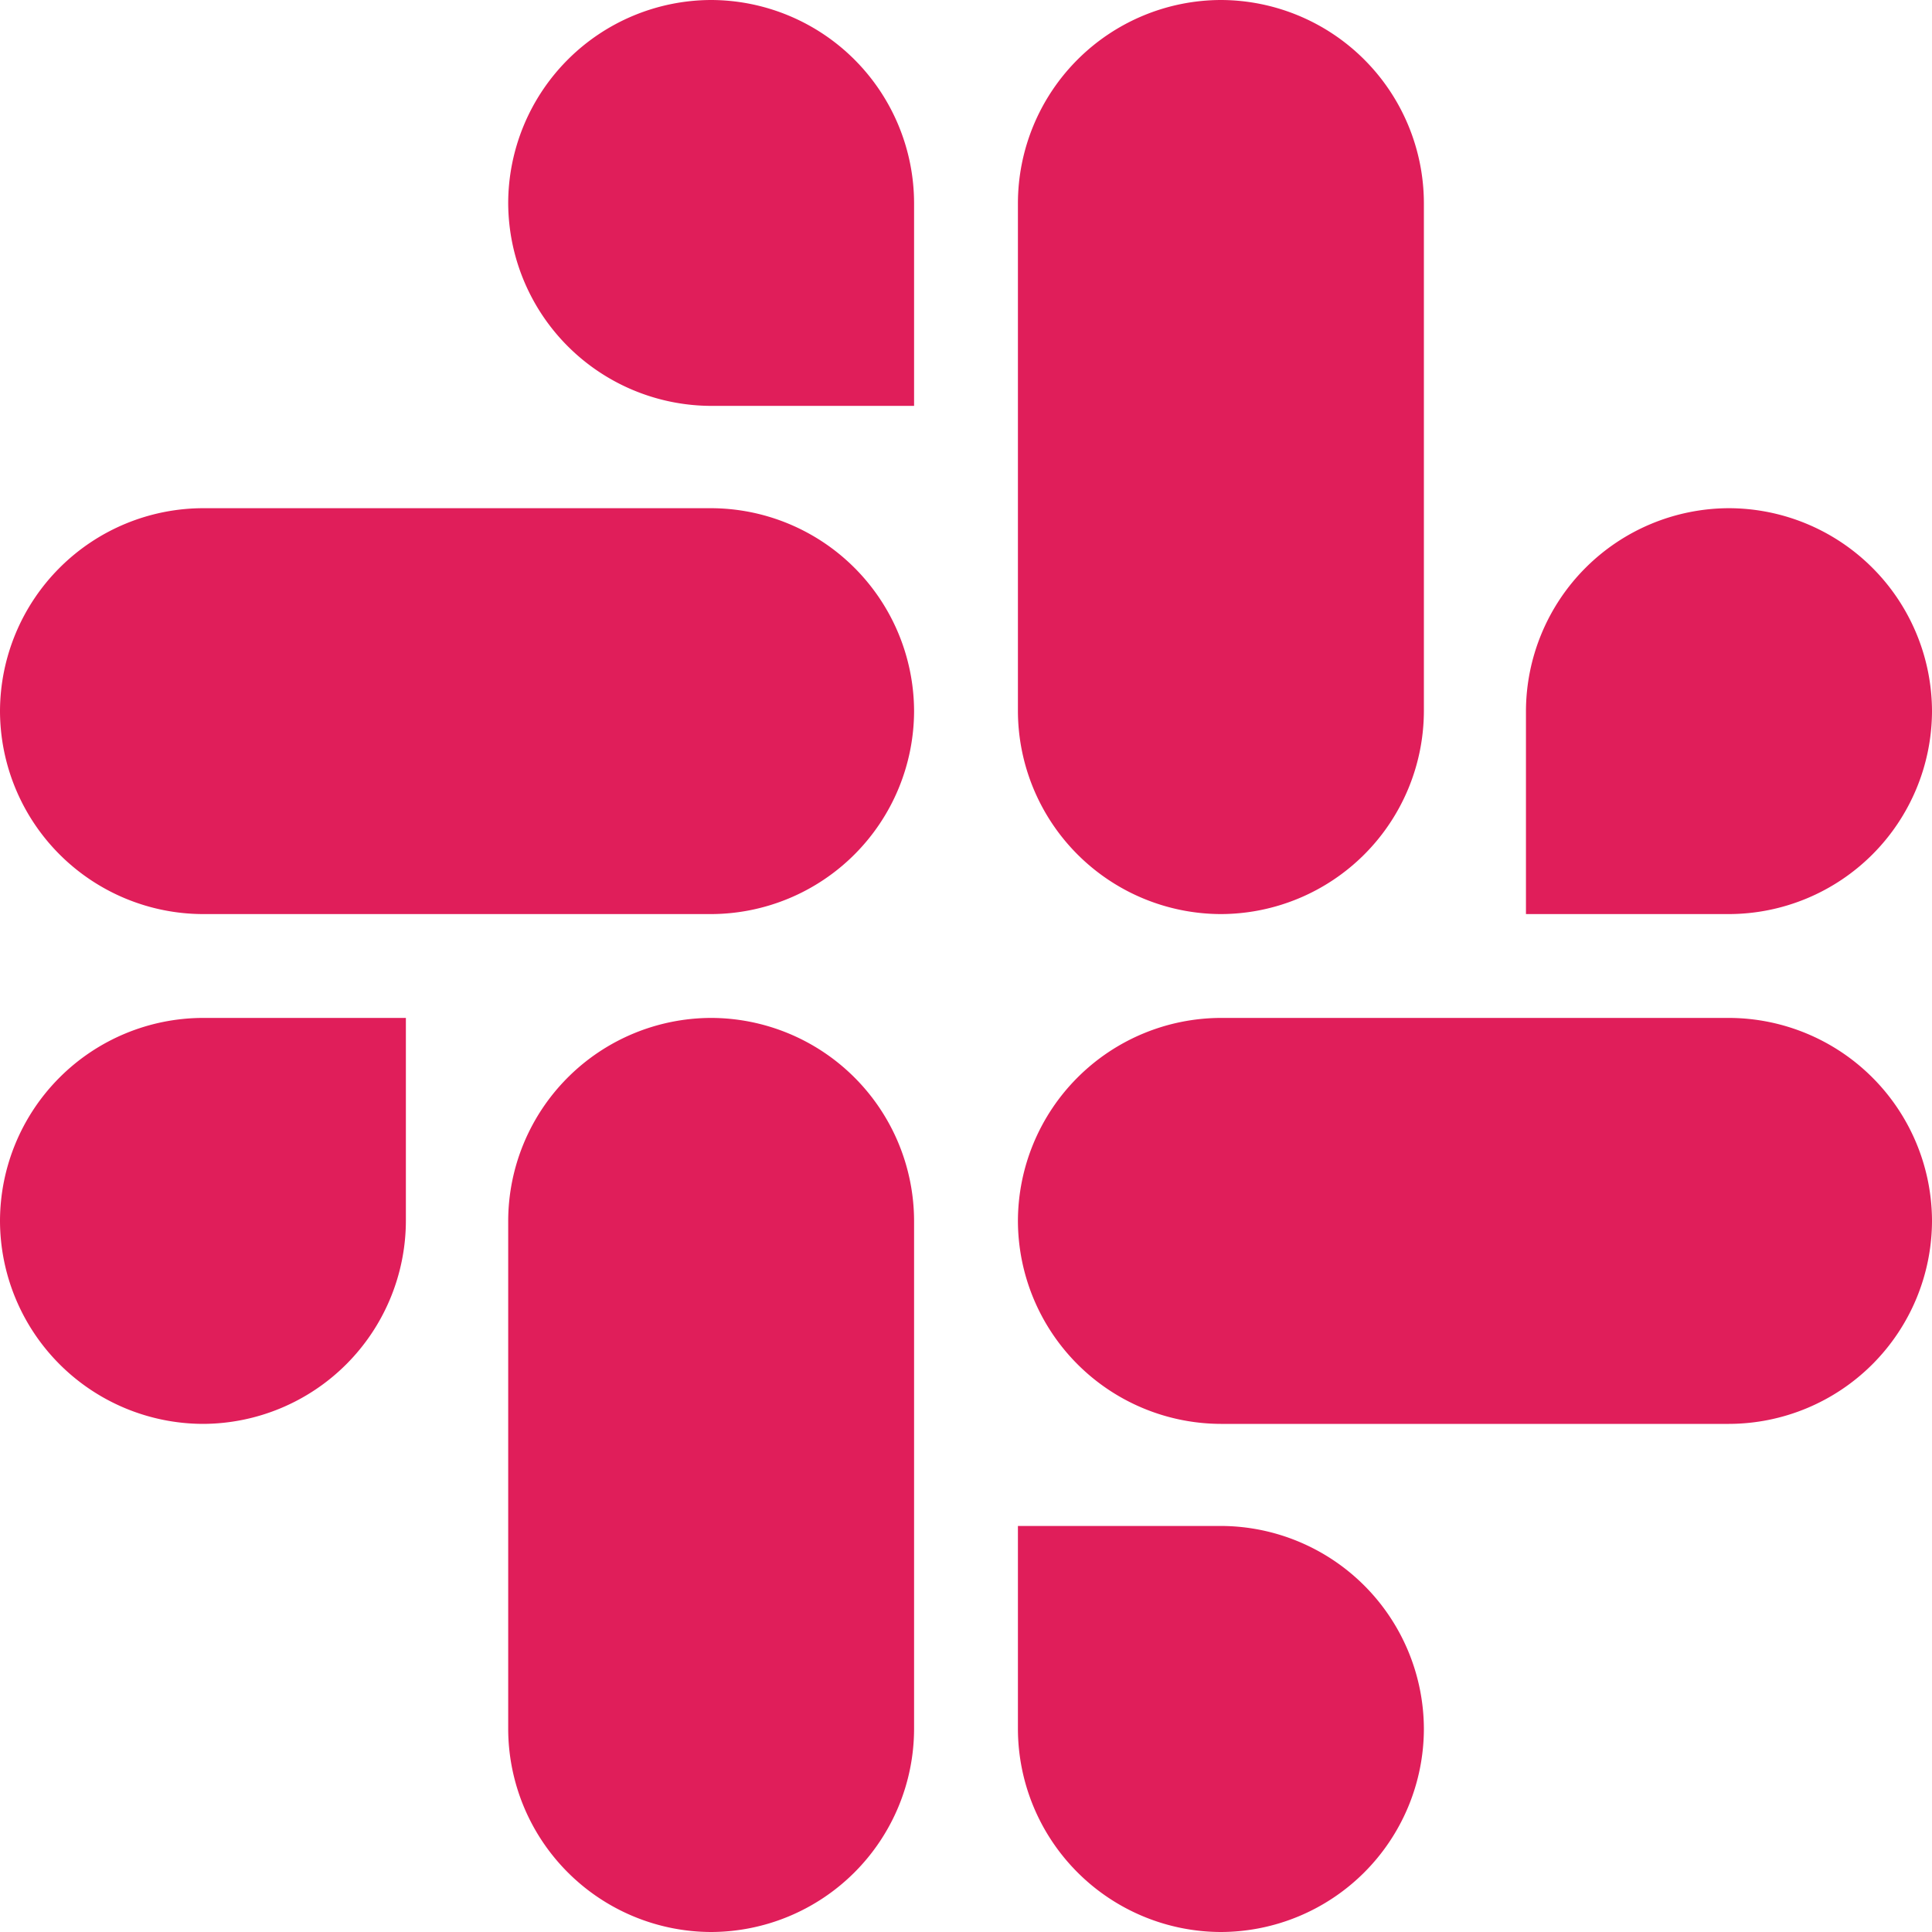 <svg width="24" height="24" viewBox="0 0 24 24" fill="none" xmlns="http://www.w3.org/2000/svg">
<path d="M5.042 15.165a2.528 2.528 0 0 1-2.52 2.523A2.528 2.528 0 0 1 0 15.165a2.527 2.527 0 0 1 2.522-2.52h2.52v2.52zM6.313 15.165a2.527 2.527 0 0 1 2.521-2.52 2.527 2.527 0 0 1 2.521 2.52v6.313A2.528 2.528 0 0 1 8.834 24a2.528 2.528 0 0 1-2.521-2.522v-6.313zM8.834 5.042a2.528 2.528 0 0 1-2.521-2.52A2.528 2.528 0 0 1 8.834 0a2.528 2.528 0 0 1 2.521 2.522v2.52H8.834zM8.834 6.313a2.528 2.528 0 0 1 2.521 2.521 2.528 2.528 0 0 1-2.521 2.521H2.522A2.528 2.528 0 0 1 0 8.834a2.528 2.528 0 0 1 2.522-2.521h6.312zM18.956 8.834a2.528 2.528 0 0 1 2.522-2.521A2.528 2.528 0 0 1 24 8.834a2.528 2.528 0 0 1-2.522 2.521h-2.522V8.834zM17.688 8.834a2.528 2.528 0 0 1-2.522 2.521 2.528 2.528 0 0 1-2.521-2.521V2.522A2.528 2.528 0 0 1 15.166 0a2.528 2.528 0 0 1 2.522 2.522v6.312zM15.166 18.956a2.528 2.528 0 0 1 2.522 2.522A2.528 2.528 0 0 1 15.166 24a2.528 2.528 0 0 1-2.521-2.522v-2.522h2.521zM15.166 17.688a2.528 2.528 0 0 1-2.521-2.523 2.528 2.528 0 0 1 2.521-2.52h6.312A2.528 2.528 0 0 1 24 15.165a2.528 2.528 0 0 1-2.522 2.523h-6.312z" fill="#E01E5A"/>
</svg>